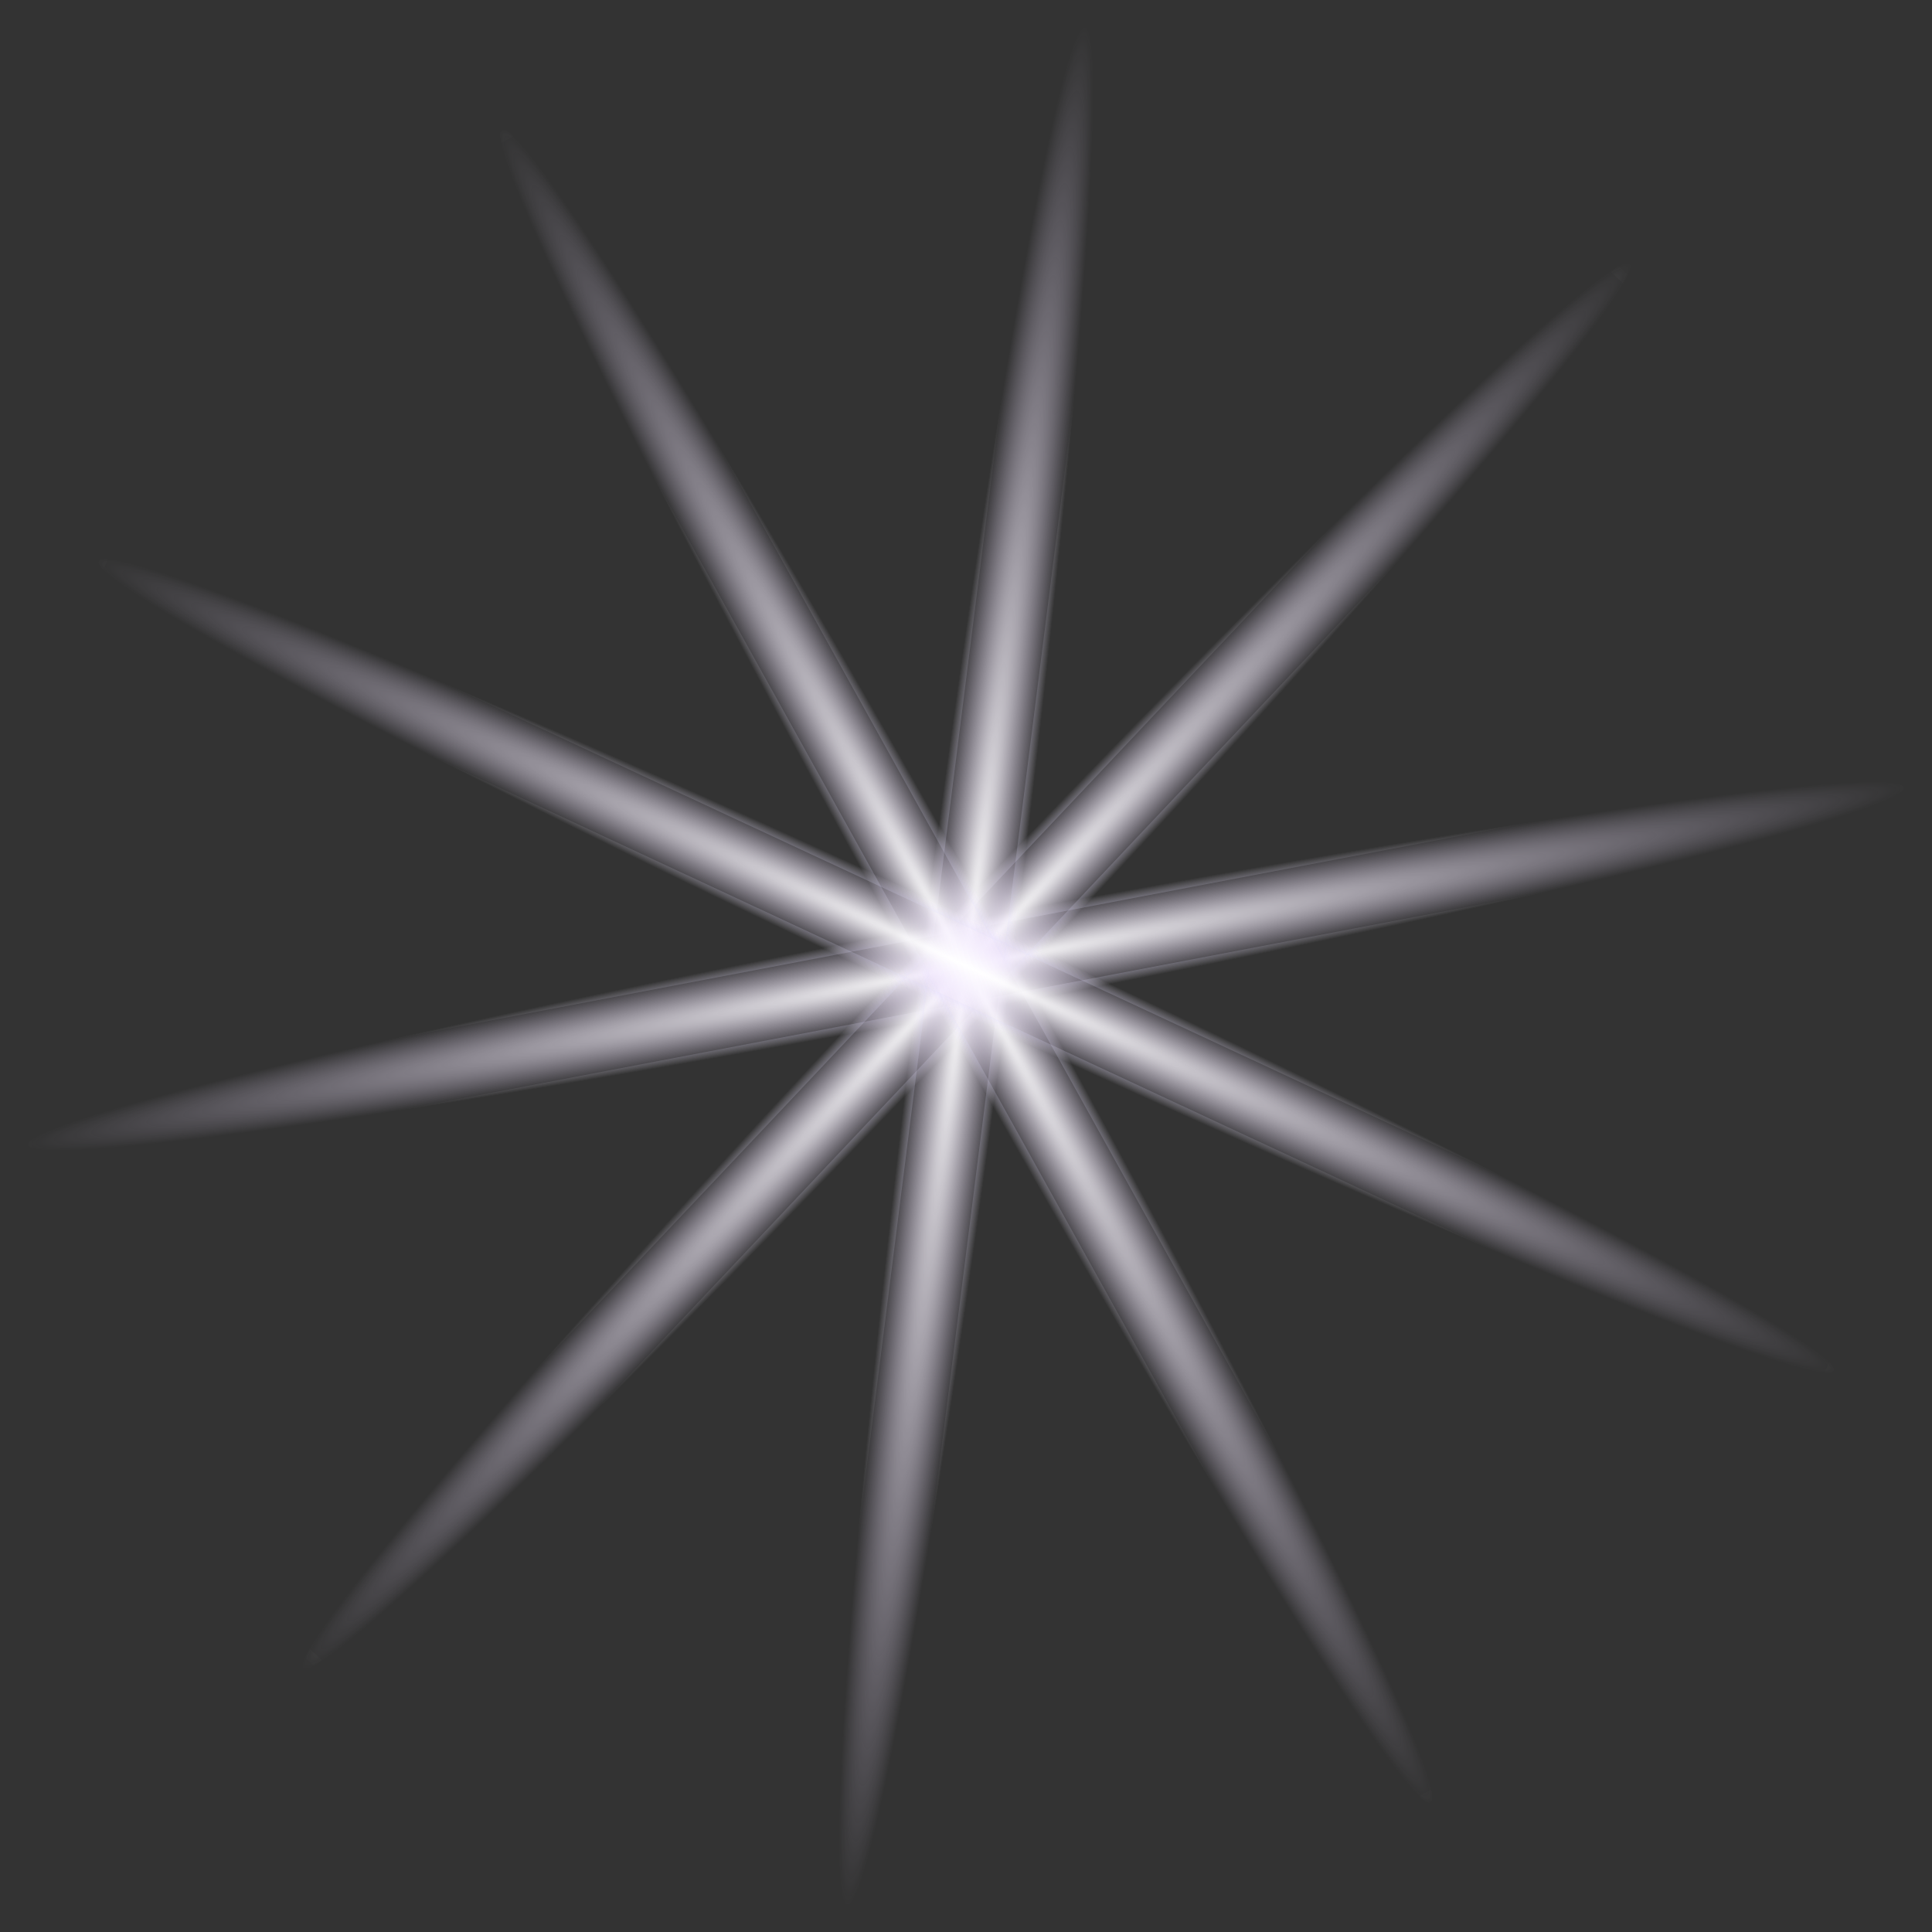 <?xml version="1.0" encoding="UTF-8"?> <svg xmlns="http://www.w3.org/2000/svg" width="406" height="406" viewBox="0 0 406 406" fill="none"><rect x="0" y="0" width="406" height="406" fill="#333333" stroke="none"/> <path d="M403.001 174.595L399.402 155.973L3.001 231.478L6.599 250.101L403.001 174.595Z" fill="url(#paint0_radial_1729_10)" stroke="url(#paint1_radial_1729_10)" stroke-width="4" stroke-miterlimit="10"></path> <path d="M348.041 63.284L334.105 50.318L58.11 342.74L72.046 355.706L348.041 63.284Z" fill="url(#paint2_radial_1729_10)" stroke="url(#paint3_radial_1729_10)" stroke-width="4" stroke-miterlimit="10"></path> <path d="M237.587 5.357L218.637 3L168.468 400.643L187.418 403L237.587 5.357Z" fill="url(#paint4_radial_1729_10)" stroke="url(#paint5_radial_1729_10)" stroke-width="4" stroke-miterlimit="10"></path> <path d="M114.004 22.965L97.277 32.117L292.098 383.095L308.825 373.943L114.004 22.965Z" fill="url(#paint6_radial_1729_10)" stroke="url(#paint7_radial_1729_10)" stroke-width="4" stroke-miterlimit="10"></path> <path d="M24.414 109.269L16.301 126.435L381.696 296.686L389.81 279.52L24.414 109.269Z" fill="url(#paint8_radial_1729_10)" stroke="url(#paint9_radial_1729_10)" stroke-width="4" stroke-miterlimit="10"></path> <defs> <radialGradient id="paint0_radial_1729_10" cx="0" cy="0" r="1" gradientUnits="userSpaceOnUse" gradientTransform="translate(203.001 203.037) rotate(169.216) scale(201.764 9.484)"> <stop stop-color="white"></stop> <stop offset="1" stop-color="#E7D7FB" stop-opacity="0"></stop> </radialGradient> <radialGradient id="paint1_radial_1729_10" cx="0" cy="0" r="1" gradientUnits="userSpaceOnUse" gradientTransform="translate(203.001 203.037) rotate(169.216) scale(201.764 9.484)"> <stop stop-color="#6053EB"></stop> <stop offset="1" stop-color="white" stop-opacity="0"></stop> </radialGradient> <radialGradient id="paint2_radial_1729_10" cx="0" cy="0" r="1" gradientUnits="userSpaceOnUse" gradientTransform="translate(203.076 203.012) rotate(133.345) scale(201.05 9.517)"> <stop stop-color="white"></stop> <stop offset="1" stop-color="#E7D7FB" stop-opacity="0"></stop> </radialGradient> <radialGradient id="paint3_radial_1729_10" cx="0" cy="0" r="1" gradientUnits="userSpaceOnUse" gradientTransform="translate(203.076 203.012) rotate(133.345) scale(201.05 9.517)"> <stop stop-color="#6053EB"></stop> <stop offset="1" stop-color="white" stop-opacity="0"></stop> </radialGradient> <radialGradient id="paint4_radial_1729_10" cx="0" cy="0" r="1" gradientUnits="userSpaceOnUse" gradientTransform="translate(203.027 203) rotate(97.191) scale(200.398 9.548)"> <stop stop-color="white"></stop> <stop offset="1" stop-color="#E7D7FB" stop-opacity="0"></stop> </radialGradient> <radialGradient id="paint5_radial_1729_10" cx="0" cy="0" r="1" gradientUnits="userSpaceOnUse" gradientTransform="translate(203.027 203) rotate(97.191) scale(200.398 9.548)"> <stop stop-color="#6053EB"></stop> <stop offset="1" stop-color="white" stop-opacity="0"></stop> </radialGradient> <radialGradient id="paint6_radial_1729_10" cx="0" cy="0" r="1" gradientUnits="userSpaceOnUse" gradientTransform="translate(203.051 203.03) rotate(60.966) scale(200.712 9.533)"> <stop stop-color="white"></stop> <stop offset="1" stop-color="#E7D7FB" stop-opacity="0"></stop> </radialGradient> <radialGradient id="paint7_radial_1729_10" cx="0" cy="0" r="1" gradientUnits="userSpaceOnUse" gradientTransform="translate(203.051 203.03) rotate(60.966) scale(200.712 9.533)"> <stop stop-color="#6053EB"></stop> <stop offset="1" stop-color="white" stop-opacity="0"></stop> </radialGradient> <radialGradient id="paint8_radial_1729_10" cx="0" cy="0" r="1" gradientUnits="userSpaceOnUse" gradientTransform="translate(203.055 202.977) rotate(24.983) scale(201.556 9.493)"> <stop stop-color="white"></stop> <stop offset="1" stop-color="#E7D7FB" stop-opacity="0"></stop> </radialGradient> <radialGradient id="paint9_radial_1729_10" cx="0" cy="0" r="1" gradientUnits="userSpaceOnUse" gradientTransform="translate(203.055 202.977) rotate(24.983) scale(201.556 9.493)"> <stop stop-color="#6053EB"></stop> <stop offset="1" stop-color="white" stop-opacity="0"></stop> </radialGradient> </defs> </svg> 